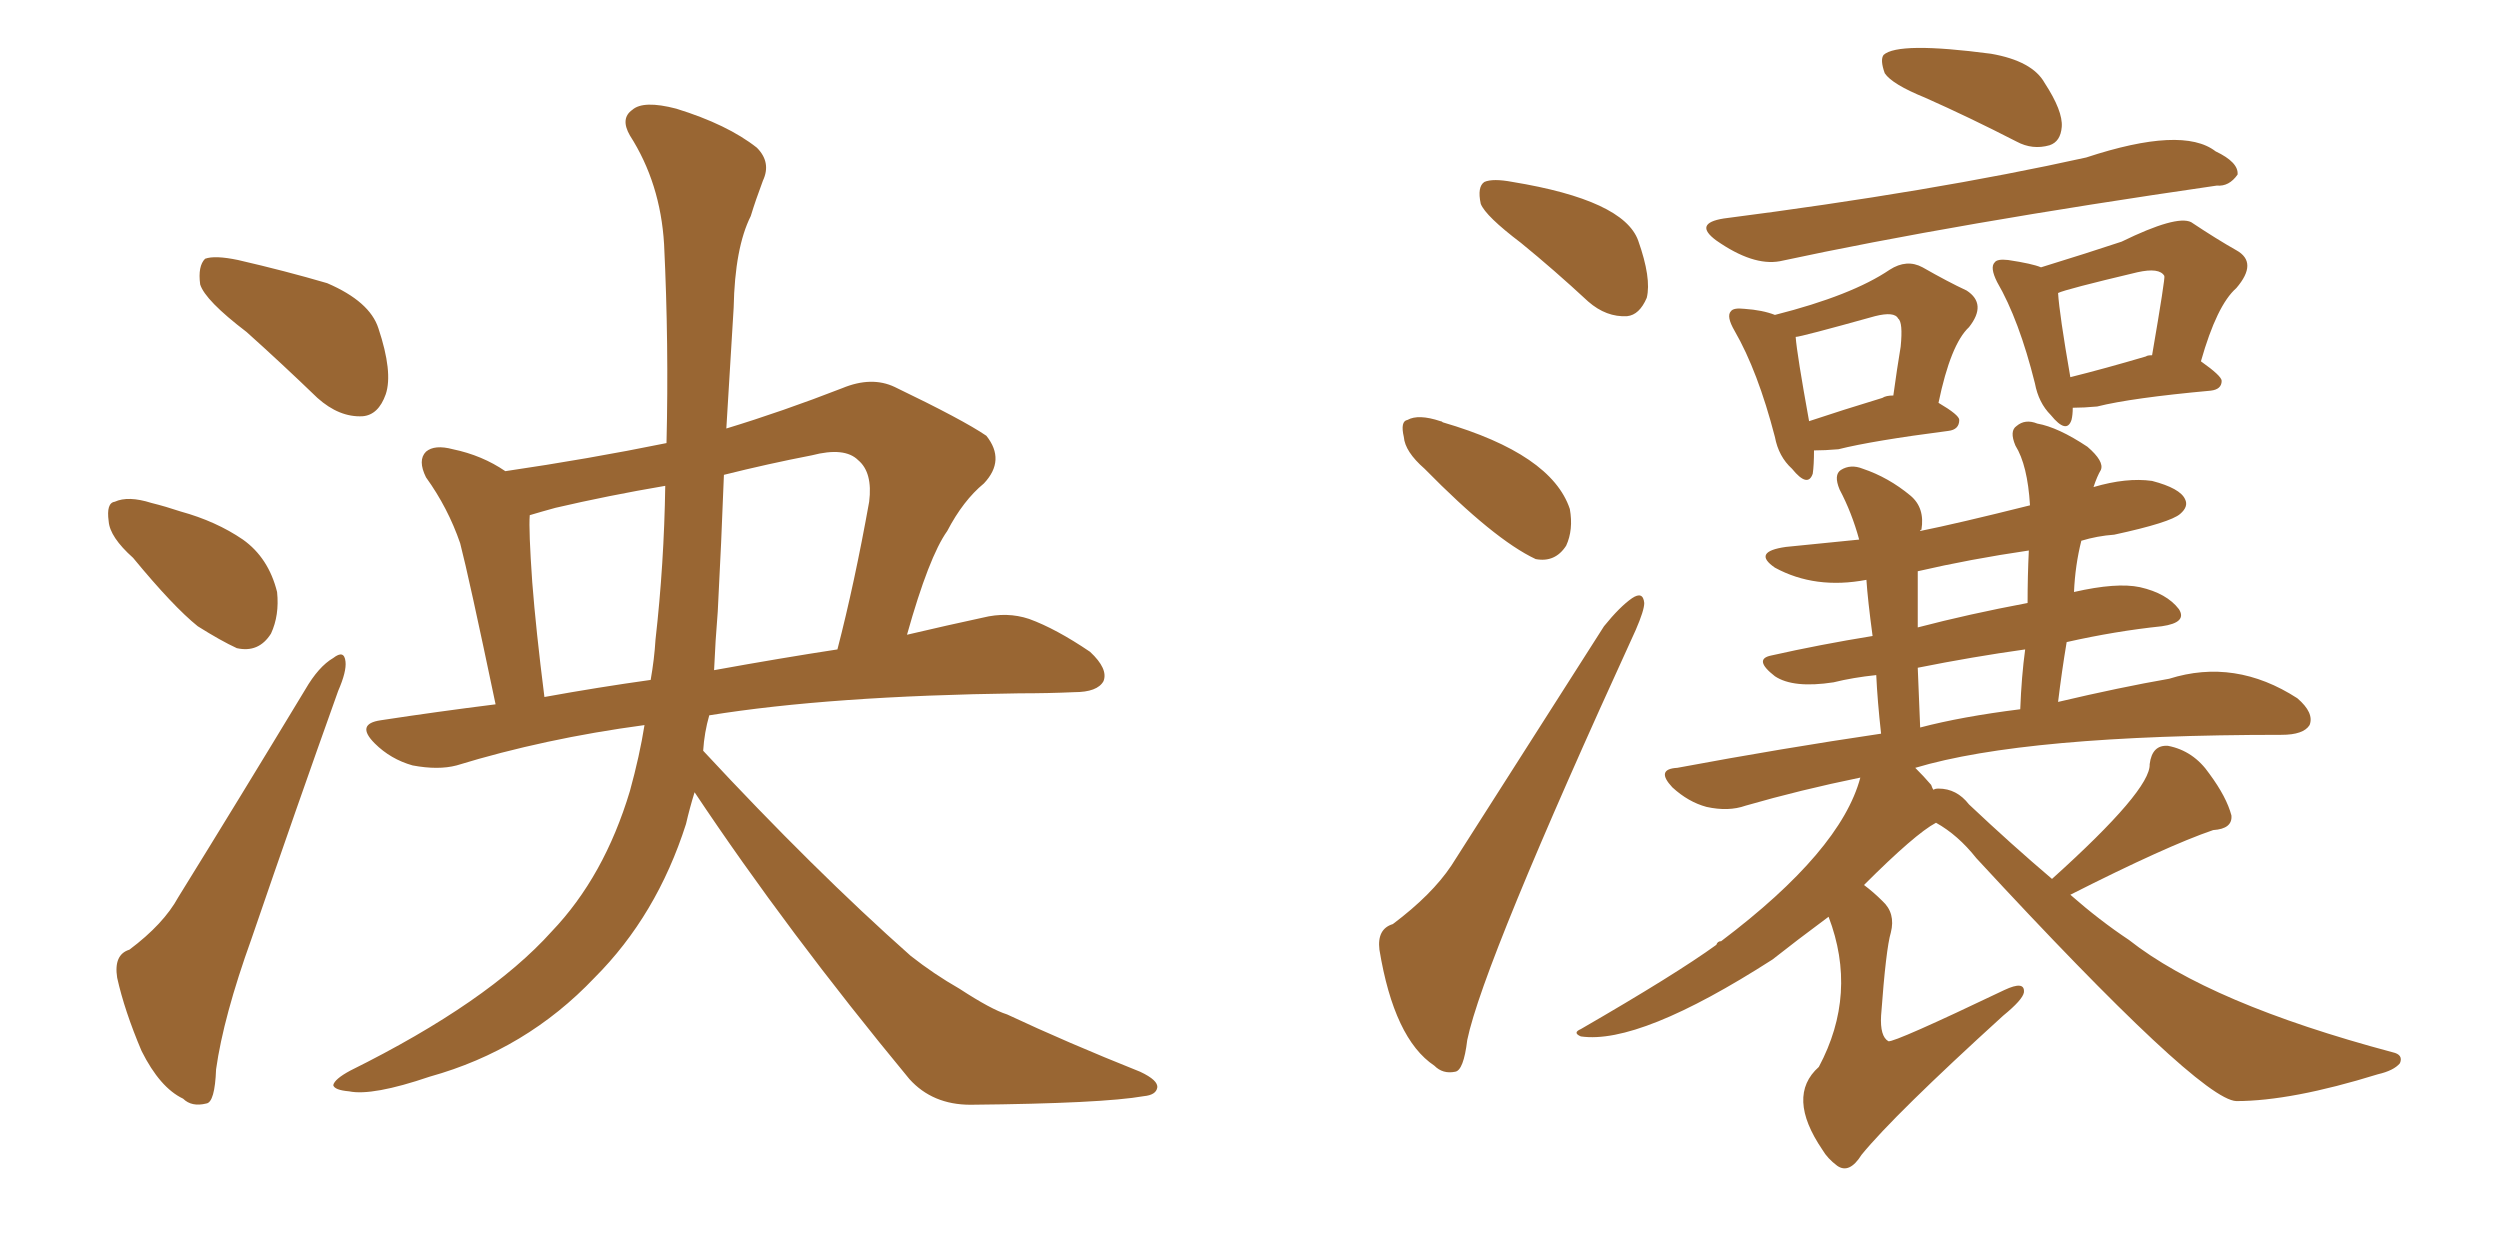 <svg xmlns="http://www.w3.org/2000/svg" xmlns:xlink="http://www.w3.org/1999/xlink" width="300" height="150"><path fill="#996633" padding="10" d="M29.59 39.84L29.59 39.84Q24.61 36.04 24.02 34.13L24.02 34.13Q23.73 31.93 24.61 31.05L24.61 31.05Q25.78 30.62 28.56 31.20L28.56 31.20Q34.28 32.52 39.26 33.98L39.26 33.98Q44.38 36.18 45.41 39.40L45.41 39.40Q47.17 44.68 46.29 47.31L46.29 47.31Q45.41 49.80 43.51 49.95L43.51 49.95Q40.72 50.10 38.09 47.75L38.09 47.75Q33.69 43.51 29.59 39.84ZM15.97 66.94L15.97 66.94Q13.18 64.45 13.04 62.55L13.04 62.55Q12.74 60.35 13.77 60.21L13.77 60.21Q15.38 59.47 18.16 60.35L18.16 60.35Q19.92 60.79 21.68 61.38L21.68 61.38Q25.93 62.55 29.15 64.75L29.15 64.75Q32.23 66.94 33.25 71.04L33.25 71.04Q33.54 73.83 32.52 76.03L32.52 76.03Q31.05 78.37 28.42 77.78L28.42 77.78Q26.51 76.90 23.73 75.15L23.73 75.15Q20.80 72.80 15.97 66.94ZM15.53 113.96L15.53 113.96Q19.63 110.89 21.39 107.67L21.39 107.67Q28.56 96.09 36.62 82.76L36.62 82.76Q38.23 79.98 39.99 78.96L39.99 78.96Q41.31 77.93 41.46 79.39L41.46 79.39Q41.60 80.57 40.58 82.91L40.58 82.91Q35.60 96.83 30.18 112.65L30.18 112.65Q26.81 122.02 25.93 128.32L25.93 128.32Q25.78 132.28 24.76 132.42L24.76 132.42Q23.00 132.86 21.97 131.84L21.97 131.84Q19.19 130.52 16.99 126.12L16.99 126.12Q14.94 121.29 14.06 117.33L14.06 117.33Q13.62 114.55 15.53 113.96ZM83.35 95.07L83.35 95.07Q82.76 96.97 82.32 98.88L82.32 98.88Q78.81 109.86 71.34 117.33L71.34 117.33Q63.13 125.98 51.56 129.20L51.56 129.20Q44.68 131.54 41.89 130.96L41.89 130.96Q40.14 130.81 39.99 130.22L39.99 130.22Q40.14 129.49 42.04 128.47L42.04 128.47Q58.59 120.26 66.21 111.77L66.21 111.77Q72.51 105.18 75.59 94.92L75.59 94.92Q76.76 90.67 77.34 87.01L77.34 87.01Q65.33 88.62 54.79 91.85L54.79 91.85Q52.59 92.43 49.51 91.85L49.51 91.85Q46.88 91.11 44.97 89.21L44.97 89.21Q42.63 86.87 45.70 86.43L45.70 86.43Q52.44 85.40 59.47 84.52L59.47 84.52Q56.25 69.14 55.22 65.19L55.22 65.19Q53.76 60.94 51.12 57.28L51.12 57.28Q50.10 55.22 51.12 54.20L51.12 54.20Q52.15 53.32 54.35 53.91L54.35 53.91Q57.86 54.64 60.64 56.54L60.64 56.54Q70.61 55.08 79.98 53.17L79.98 53.17Q80.27 41.31 79.69 29.30L79.69 29.30Q79.25 21.97 75.59 16.26L75.59 16.26Q74.41 14.21 75.88 13.18L75.88 13.18Q77.20 12.01 81.15 13.04L81.15 13.04Q87.30 14.94 90.82 17.72L90.82 17.72Q92.58 19.48 91.55 21.68L91.55 21.68Q90.67 24.02 90.09 25.93L90.09 25.93Q88.18 29.74 88.04 36.91L88.04 36.91Q87.60 43.95 87.16 51.42L87.16 51.42Q93.90 49.37 101.07 46.58L101.07 46.58Q104.59 45.12 107.37 46.44L107.37 46.44Q115.58 50.39 118.36 52.29L118.36 52.29Q120.70 55.22 118.07 58.01L118.07 58.01Q115.58 60.06 113.67 63.72L113.67 63.72Q111.47 66.80 108.84 76.17L108.84 76.17Q113.82 75 117.92 74.12L117.92 74.12Q120.85 73.39 123.49 74.27L123.49 74.27Q126.71 75.44 130.81 78.22L130.81 78.22Q133.01 80.27 132.42 81.74L132.42 81.74Q131.69 83.06 128.91 83.06L128.91 83.06Q125.83 83.20 122.31 83.20L122.31 83.20Q99.61 83.50 85.11 85.84L85.11 85.84Q84.52 87.89 84.38 90.09L84.38 90.09Q97.71 104.44 109.28 114.70L109.28 114.70Q112.06 116.89 115.14 118.65L115.14 118.65Q118.95 121.14 120.85 121.73L120.85 121.73Q128.03 125.10 136.82 128.61L136.82 128.61Q139.01 129.64 138.87 130.52L138.87 130.52Q138.72 131.40 137.26 131.54L137.26 131.54Q132.28 132.42 116.46 132.57L116.46 132.57Q111.91 132.57 109.13 129.49L109.13 129.49Q94.48 111.77 83.35 95.07ZM78.66 76.76L78.66 76.76Q79.69 67.68 79.83 58.30L79.83 58.30Q72.95 59.47 66.65 60.94L66.65 60.94Q65.04 61.38 63.57 61.82L63.57 61.82Q63.43 63.57 63.87 69.87L63.87 69.87Q64.31 75.59 65.33 83.64L65.33 83.64Q71.78 82.47 78.08 81.59L78.08 81.59Q78.52 79.10 78.66 76.76ZM86.13 73.39L86.13 73.39L86.13 73.39Q85.84 76.90 85.69 80.42L85.69 80.42Q93.75 78.96 100.49 77.93L100.49 77.93Q102.54 70.02 104.30 60.21L104.30 60.21Q104.74 56.69 102.98 55.22L102.98 55.22Q101.37 53.61 97.41 54.64L97.41 54.64Q92.14 55.66 86.87 56.98L86.87 56.98Q86.57 65.04 86.13 73.39ZM182.52 29.15L182.52 29.15Q178.27 25.93 177.69 24.46L177.69 24.46Q177.25 22.41 178.13 21.83L178.13 21.83Q179.15 21.39 181.49 21.83L181.49 21.83Q194.82 24.02 196.58 28.86L196.58 28.86Q198.19 33.40 197.61 35.74L197.61 35.74Q196.73 37.79 195.26 37.94L195.26 37.94Q192.77 38.09 190.58 36.18L190.58 36.18Q186.47 32.37 182.52 29.15ZM170.95 56.25L170.95 56.25Q168.60 54.20 168.46 52.44L168.46 52.44Q168.02 50.54 168.90 50.39L168.90 50.39Q170.21 49.66 172.85 50.54L172.85 50.54Q173.00 50.54 173.14 50.68L173.14 50.68Q186.18 54.49 188.38 61.08L188.38 61.08Q188.82 63.57 187.94 65.48L187.94 65.48Q186.62 67.53 184.28 67.09L184.28 67.09Q179.30 64.75 170.95 56.25ZM167.14 110.89L167.14 110.89Q171.83 107.37 174.17 103.86L174.17 103.86Q182.67 90.53 192.48 75.15L192.48 75.15Q194.38 72.80 195.85 71.78L195.85 71.78Q197.17 70.90 197.31 72.36L197.31 72.36Q197.31 73.24 196.29 75.59L196.29 75.59Q177.98 115.58 176.07 124.80L176.07 124.80Q175.63 128.47 174.61 128.61L174.61 128.61Q173.14 128.91 172.12 127.88L172.12 127.88Q167.29 124.66 165.53 113.96L165.53 113.96Q165.23 111.47 167.14 110.89ZM231.01 11.72L231.01 11.72Q227.05 10.11 226.17 8.79L226.17 8.79Q225.59 7.18 226.03 6.59L226.03 6.59Q227.78 4.98 238.92 6.45L238.92 6.45Q243.90 7.32 245.36 9.96L245.36 9.96Q247.56 13.33 247.41 15.23L247.41 15.23Q247.27 16.99 245.95 17.43L245.95 17.43Q243.90 18.02 241.99 16.99L241.99 16.99Q236.28 14.06 231.01 11.72ZM206.84 26.22L206.84 26.22Q231.88 23.00 250.34 18.90L250.34 18.90Q261.91 15.09 265.87 18.16L265.87 18.16Q268.65 19.48 268.51 20.95L268.51 20.95Q267.48 22.41 266.02 22.27L266.02 22.27Q234.67 26.81 213.57 31.35L213.57 31.35Q210.35 31.93 205.96 28.86L205.96 28.86Q203.17 26.81 206.84 26.22ZM217.68 54.05L217.68 54.05Q217.68 55.81 217.53 56.84L217.53 56.84Q216.94 58.59 215.04 56.25L215.04 56.25Q213.43 54.79 212.99 52.44L212.99 52.44Q210.94 44.53 208.15 39.70L208.15 39.70Q207.13 37.94 207.71 37.35L207.71 37.35Q208.01 36.91 209.33 37.06L209.33 37.06Q211.52 37.21 212.99 37.79L212.99 37.79Q222.22 35.45 226.76 32.37L226.76 32.37Q228.81 31.05 230.71 32.08L230.71 32.08Q233.79 33.84 235.99 34.86L235.99 34.86Q238.48 36.47 236.28 39.26L236.28 39.26Q234.08 41.31 232.62 48.34L232.62 48.34Q235.11 49.80 235.11 50.39L235.11 50.39Q235.11 51.56 233.79 51.71L233.79 51.71Q224.71 52.88 220.61 53.91L220.61 53.91Q218.99 54.05 217.68 54.05ZM225.88 47.75L225.88 47.75Q226.32 47.46 227.20 47.46L227.20 47.46Q227.64 44.24 228.08 41.60L228.08 41.60Q228.37 38.67 227.78 38.23L227.78 38.23Q227.34 37.35 225 37.94L225 37.94Q216.06 40.43 215.48 40.43L215.48 40.43Q215.63 42.48 217.09 50.54L217.09 50.54Q221.04 49.22 225.88 47.75ZM248.73 48.93L248.73 48.93Q248.73 49.80 248.58 50.39L248.58 50.39Q248.00 52.15 246.09 49.80L246.09 49.80Q244.63 48.34 244.19 46.00L244.19 46.00Q242.29 38.38 239.65 33.84L239.65 33.84Q238.77 32.08 239.36 31.49L239.36 31.49Q239.65 31.05 240.97 31.20L240.97 31.20Q243.90 31.64 244.92 32.08L244.92 32.08Q250.63 30.32 254.59 29.00L254.59 29.00Q261.18 25.78 262.94 26.66L262.94 26.66Q266.02 28.71 268.36 30.03L268.36 30.03Q271.00 31.49 268.36 34.57L268.36 34.57Q266.02 36.62 264.11 43.36L264.11 43.36Q266.60 45.12 266.60 45.70L266.60 45.70Q266.60 46.73 265.28 46.88L265.28 46.88Q255.76 47.75 251.66 48.78L251.66 48.78Q250.05 48.93 248.73 48.93ZM257.52 42.77L257.52 42.77Q257.67 42.63 258.25 42.63L258.25 42.63Q259.86 33.25 259.72 33.11L259.72 33.11Q259.13 32.08 256.49 32.67L256.49 32.67Q247.85 34.72 246.97 35.16L246.97 35.16Q247.12 37.65 248.44 45.26L248.44 45.26Q252.54 44.24 257.52 42.77ZM246.24 105.47L246.24 105.47Q258.11 94.78 257.96 91.70L257.96 91.70Q258.25 89.36 260.16 89.50L260.16 89.50Q263.23 90.09 265.14 92.87L265.14 92.87Q267.19 95.65 267.77 97.85L267.77 97.85Q267.92 99.46 265.58 99.61L265.58 99.61Q260.01 101.51 248.44 107.37L248.44 107.37Q251.95 110.45 255.47 112.79L255.47 112.79Q265.14 120.41 287.11 126.27L287.11 126.27Q288.43 126.56 287.99 127.59L287.99 127.59Q287.26 128.47 285.35 128.91L285.35 128.91Q274.95 132.13 268.36 132.13L268.36 132.13Q263.96 131.98 237.16 102.98L237.16 102.98Q234.96 100.20 232.32 98.73L232.32 98.73Q229.83 100.05 223.68 106.20L223.68 106.20Q224.85 107.08 225.88 108.11L225.88 108.11Q227.49 109.57 226.90 111.91L226.90 111.91Q226.32 113.82 225.73 121.88L225.73 121.88Q225.59 124.37 226.61 124.95L226.61 124.95Q227.34 125.10 240.53 118.80L240.53 118.80Q243.02 117.63 242.87 119.09L242.87 119.09Q242.72 119.97 240.38 121.88L240.38 121.88Q227.34 133.74 223.39 138.57L223.39 138.57Q221.92 140.92 220.46 139.89L220.46 139.89Q219.29 139.01 218.70 137.99L218.70 137.99Q214.31 131.54 218.26 128.03L218.26 128.03Q222.95 119.24 219.43 110.01L219.43 110.01Q215.48 112.94 212.70 115.14L212.70 115.14Q196.73 125.39 189.70 124.37L189.70 124.37Q188.67 123.93 189.70 123.49L189.70 123.49Q201.12 116.89 205.96 113.38L205.96 113.38Q206.10 112.94 206.54 112.94L206.54 112.94Q220.90 102.10 223.24 93.31L223.24 93.31Q216.06 94.78 209.47 96.68L209.47 96.68Q207.42 97.41 204.79 96.83L204.79 96.83Q202.59 96.24 200.68 94.48L200.68 94.48Q198.63 92.29 201.27 92.14L201.27 92.14Q213.87 89.79 225.73 88.04L225.73 88.04Q225.29 84.08 225.15 81.01L225.15 81.01Q222.36 81.30 220.02 81.88L220.02 81.88Q215.19 82.62 212.99 81.15L212.99 81.15Q210.35 79.10 212.55 78.66L212.55 78.66Q218.41 77.34 224.71 76.32L224.71 76.32Q224.12 71.92 223.97 69.58L223.97 69.58Q217.82 70.75 212.99 68.12L212.99 68.12Q210.21 66.21 214.31 65.63L214.31 65.63Q218.55 65.19 223.10 64.75L223.10 64.75Q222.22 61.52 220.75 58.74L220.75 58.74Q220.02 56.98 220.90 56.40L220.90 56.40Q222.07 55.66 223.54 56.25L223.54 56.25Q226.61 57.28 229.25 59.47L229.25 59.47Q231.01 60.94 230.57 63.57L230.57 63.57Q230.42 63.57 230.42 63.72L230.42 63.72Q234.81 62.84 243.60 60.64L243.60 60.64Q243.31 55.81 241.85 53.47L241.85 53.47Q241.11 51.71 241.99 51.12L241.99 51.12Q243.02 50.24 244.48 50.83L244.48 50.83Q246.97 51.27 250.49 53.61L250.49 53.61Q252.54 55.37 252.10 56.40L252.10 56.40Q251.66 57.13 251.22 58.45L251.22 58.45Q255.18 57.28 258.25 57.71L258.25 57.71Q261.62 58.59 262.21 59.91L262.21 59.91Q262.65 60.79 261.62 61.67L261.62 61.67Q260.45 62.70 253.71 64.16L253.71 64.16Q251.66 64.31 249.76 64.89L249.76 64.89Q249.02 67.82 248.88 71.04L248.88 71.04Q254.00 69.87 256.79 70.46L256.79 70.46Q260.01 71.19 261.47 73.10L261.47 73.10Q262.50 74.71 259.42 75.15L259.42 75.15Q253.86 75.73 248.00 77.05L248.00 77.05Q247.41 80.57 246.97 84.23L246.97 84.23Q254.44 82.47 260.30 81.45L260.30 81.45Q268.21 78.96 275.68 83.79L275.68 83.79Q277.73 85.55 277.15 87.01L277.15 87.01Q276.42 88.18 273.78 88.18L273.78 88.18Q243.02 88.18 229.83 92.14L229.83 92.14Q230.86 93.16 231.74 94.19L231.74 94.19Q231.88 94.63 232.03 94.78L232.03 94.78Q232.18 94.63 232.62 94.63L232.62 94.63Q234.81 94.63 236.28 96.53L236.28 96.53Q241.41 101.37 246.24 105.47ZM243.31 72.36L243.31 72.36Q243.31 69.14 243.46 66.06L243.46 66.06Q236.43 67.09 230.13 68.55L230.13 68.55Q230.13 72.07 230.13 75.29L230.13 75.29Q236.28 73.68 243.31 72.36ZM242.43 85.11L242.43 85.11L242.43 85.11Q242.58 81.15 243.02 77.93L243.02 77.93Q236.72 78.81 230.13 80.13L230.13 80.13Q230.27 83.35 230.42 87.30L230.42 87.30Q235.40 85.99 242.43 85.11Z"/></svg>